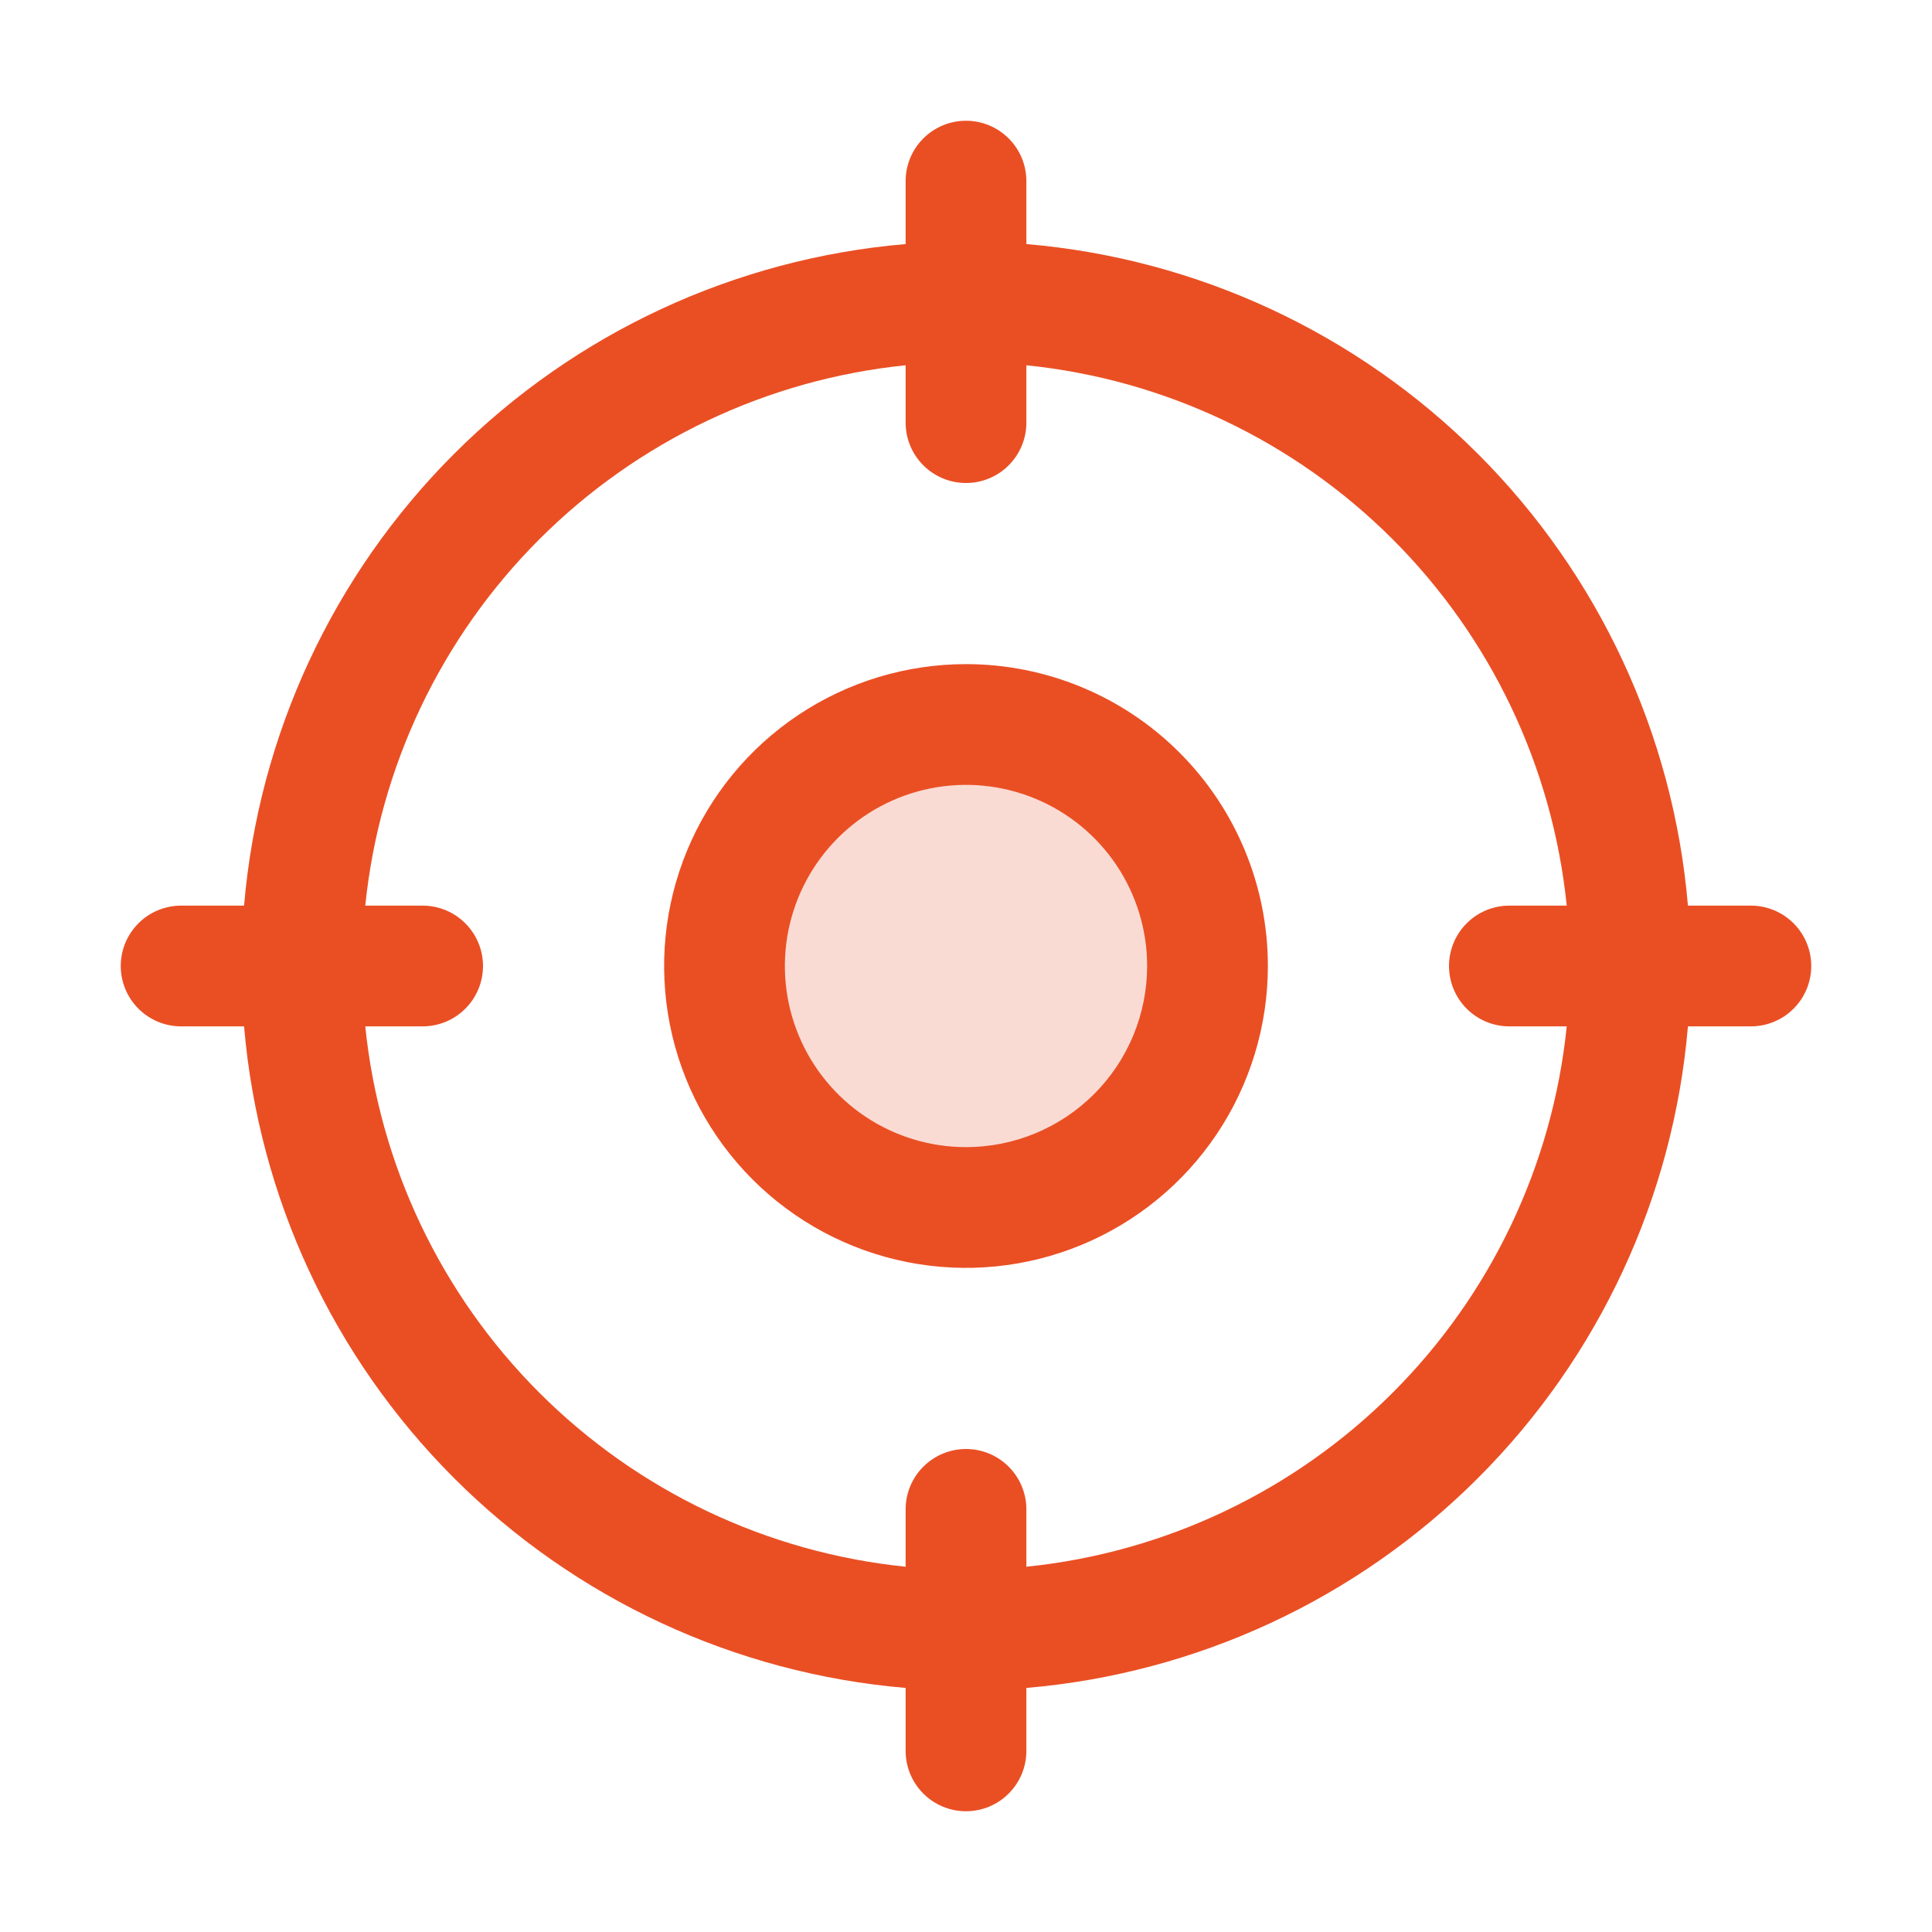 <svg width="256" height="256" viewBox="0 0 256 256" fill="none" xmlns="http://www.w3.org/2000/svg">
<path opacity="0.2" d="M160 128C160 134.329 158.123 140.516 154.607 145.778C151.091 151.041 146.093 155.142 140.246 157.564C134.399 159.986 127.965 160.62 121.757 159.385C115.55 158.15 109.848 155.103 105.373 150.627C100.897 146.152 97.85 140.45 96.615 134.243C95.38 128.035 96.014 121.601 98.436 115.754C100.858 109.907 104.959 104.909 110.222 101.393C115.484 97.877 121.671 96 128 96C136.487 96 144.626 99.371 150.627 105.373C156.629 111.374 160 119.513 160 128Z" fill="#EA4F24"/>
<path d="M232 120H223.66C221.74 97.394 211.888 76.196 195.846 60.154C179.804 44.112 158.606 34.26 136 32.34V24C136 21.878 135.157 19.843 133.657 18.343C132.157 16.843 130.122 16 128 16C125.878 16 123.843 16.843 122.343 18.343C120.843 19.843 120 21.878 120 24V32.34C97.394 34.26 76.196 44.112 60.154 60.154C44.112 76.196 34.26 97.394 32.34 120H24C21.878 120 19.843 120.843 18.343 122.343C16.843 123.843 16 125.878 16 128C16 130.122 16.843 132.157 18.343 133.657C19.843 135.157 21.878 136 24 136H32.34C34.26 158.606 44.112 179.804 60.154 195.846C76.196 211.888 97.394 221.74 120 223.66V232C120 234.122 120.843 236.157 122.343 237.657C123.843 239.157 125.878 240 128 240C130.122 240 132.157 239.157 133.657 237.657C135.157 236.157 136 234.122 136 232V223.66C158.606 221.74 179.804 211.888 195.846 195.846C211.888 179.804 221.74 158.606 223.66 136H232C234.122 136 236.157 135.157 237.657 133.657C239.157 132.157 240 130.122 240 128C240 125.878 239.157 123.843 237.657 122.343C236.157 120.843 234.122 120 232 120ZM136 207.6V200C136 197.878 135.157 195.843 133.657 194.343C132.157 192.843 130.122 192 128 192C125.878 192 123.843 192.843 122.343 194.343C120.843 195.843 120 197.878 120 200V207.6C101.649 205.728 84.505 197.582 71.461 184.539C58.418 171.495 50.273 154.351 48.4 136H56C58.122 136 60.157 135.157 61.657 133.657C63.157 132.157 64 130.122 64 128C64 125.878 63.157 123.843 61.657 122.343C60.157 120.843 58.122 120 56 120H48.4C50.273 101.649 58.418 84.505 71.461 71.461C84.505 58.418 101.649 50.273 120 48.4V56C120 58.122 120.843 60.157 122.343 61.657C123.843 63.157 125.878 64 128 64C130.122 64 132.157 63.157 133.657 61.657C135.157 60.157 136 58.122 136 56V48.4C154.351 50.273 171.495 58.418 184.539 71.461C197.582 84.505 205.728 101.649 207.6 120H200C197.878 120 195.843 120.843 194.343 122.343C192.843 123.843 192 125.878 192 128C192 130.122 192.843 132.157 194.343 133.657C195.843 135.157 197.878 136 200 136H207.6C205.728 154.351 197.582 171.495 184.539 184.539C171.495 197.582 154.351 205.728 136 207.6ZM128 88C120.089 88 112.355 90.346 105.777 94.741C99.199 99.136 94.072 105.384 91.045 112.693C88.017 120.002 87.225 128.044 88.769 135.804C90.312 143.563 94.122 150.69 99.716 156.284C105.31 161.878 112.437 165.688 120.196 167.231C127.956 168.775 135.998 167.983 143.307 164.955C150.616 161.928 156.864 156.801 161.259 150.223C165.654 143.645 168 135.911 168 128C168 117.391 163.786 107.217 156.284 99.716C148.783 92.214 138.609 88 128 88ZM128 152C123.253 152 118.613 150.592 114.666 147.955C110.72 145.318 107.643 141.57 105.827 137.184C104.01 132.799 103.535 127.973 104.461 123.318C105.387 118.662 107.673 114.386 111.029 111.029C114.386 107.673 118.662 105.387 123.318 104.461C127.973 103.535 132.799 104.01 137.184 105.827C141.57 107.643 145.318 110.72 147.955 114.666C150.592 118.613 152 123.253 152 128C152 134.365 149.471 140.47 144.971 144.971C140.47 149.471 134.365 152 128 152Z" fill="#EA4F24"/>
</svg>
